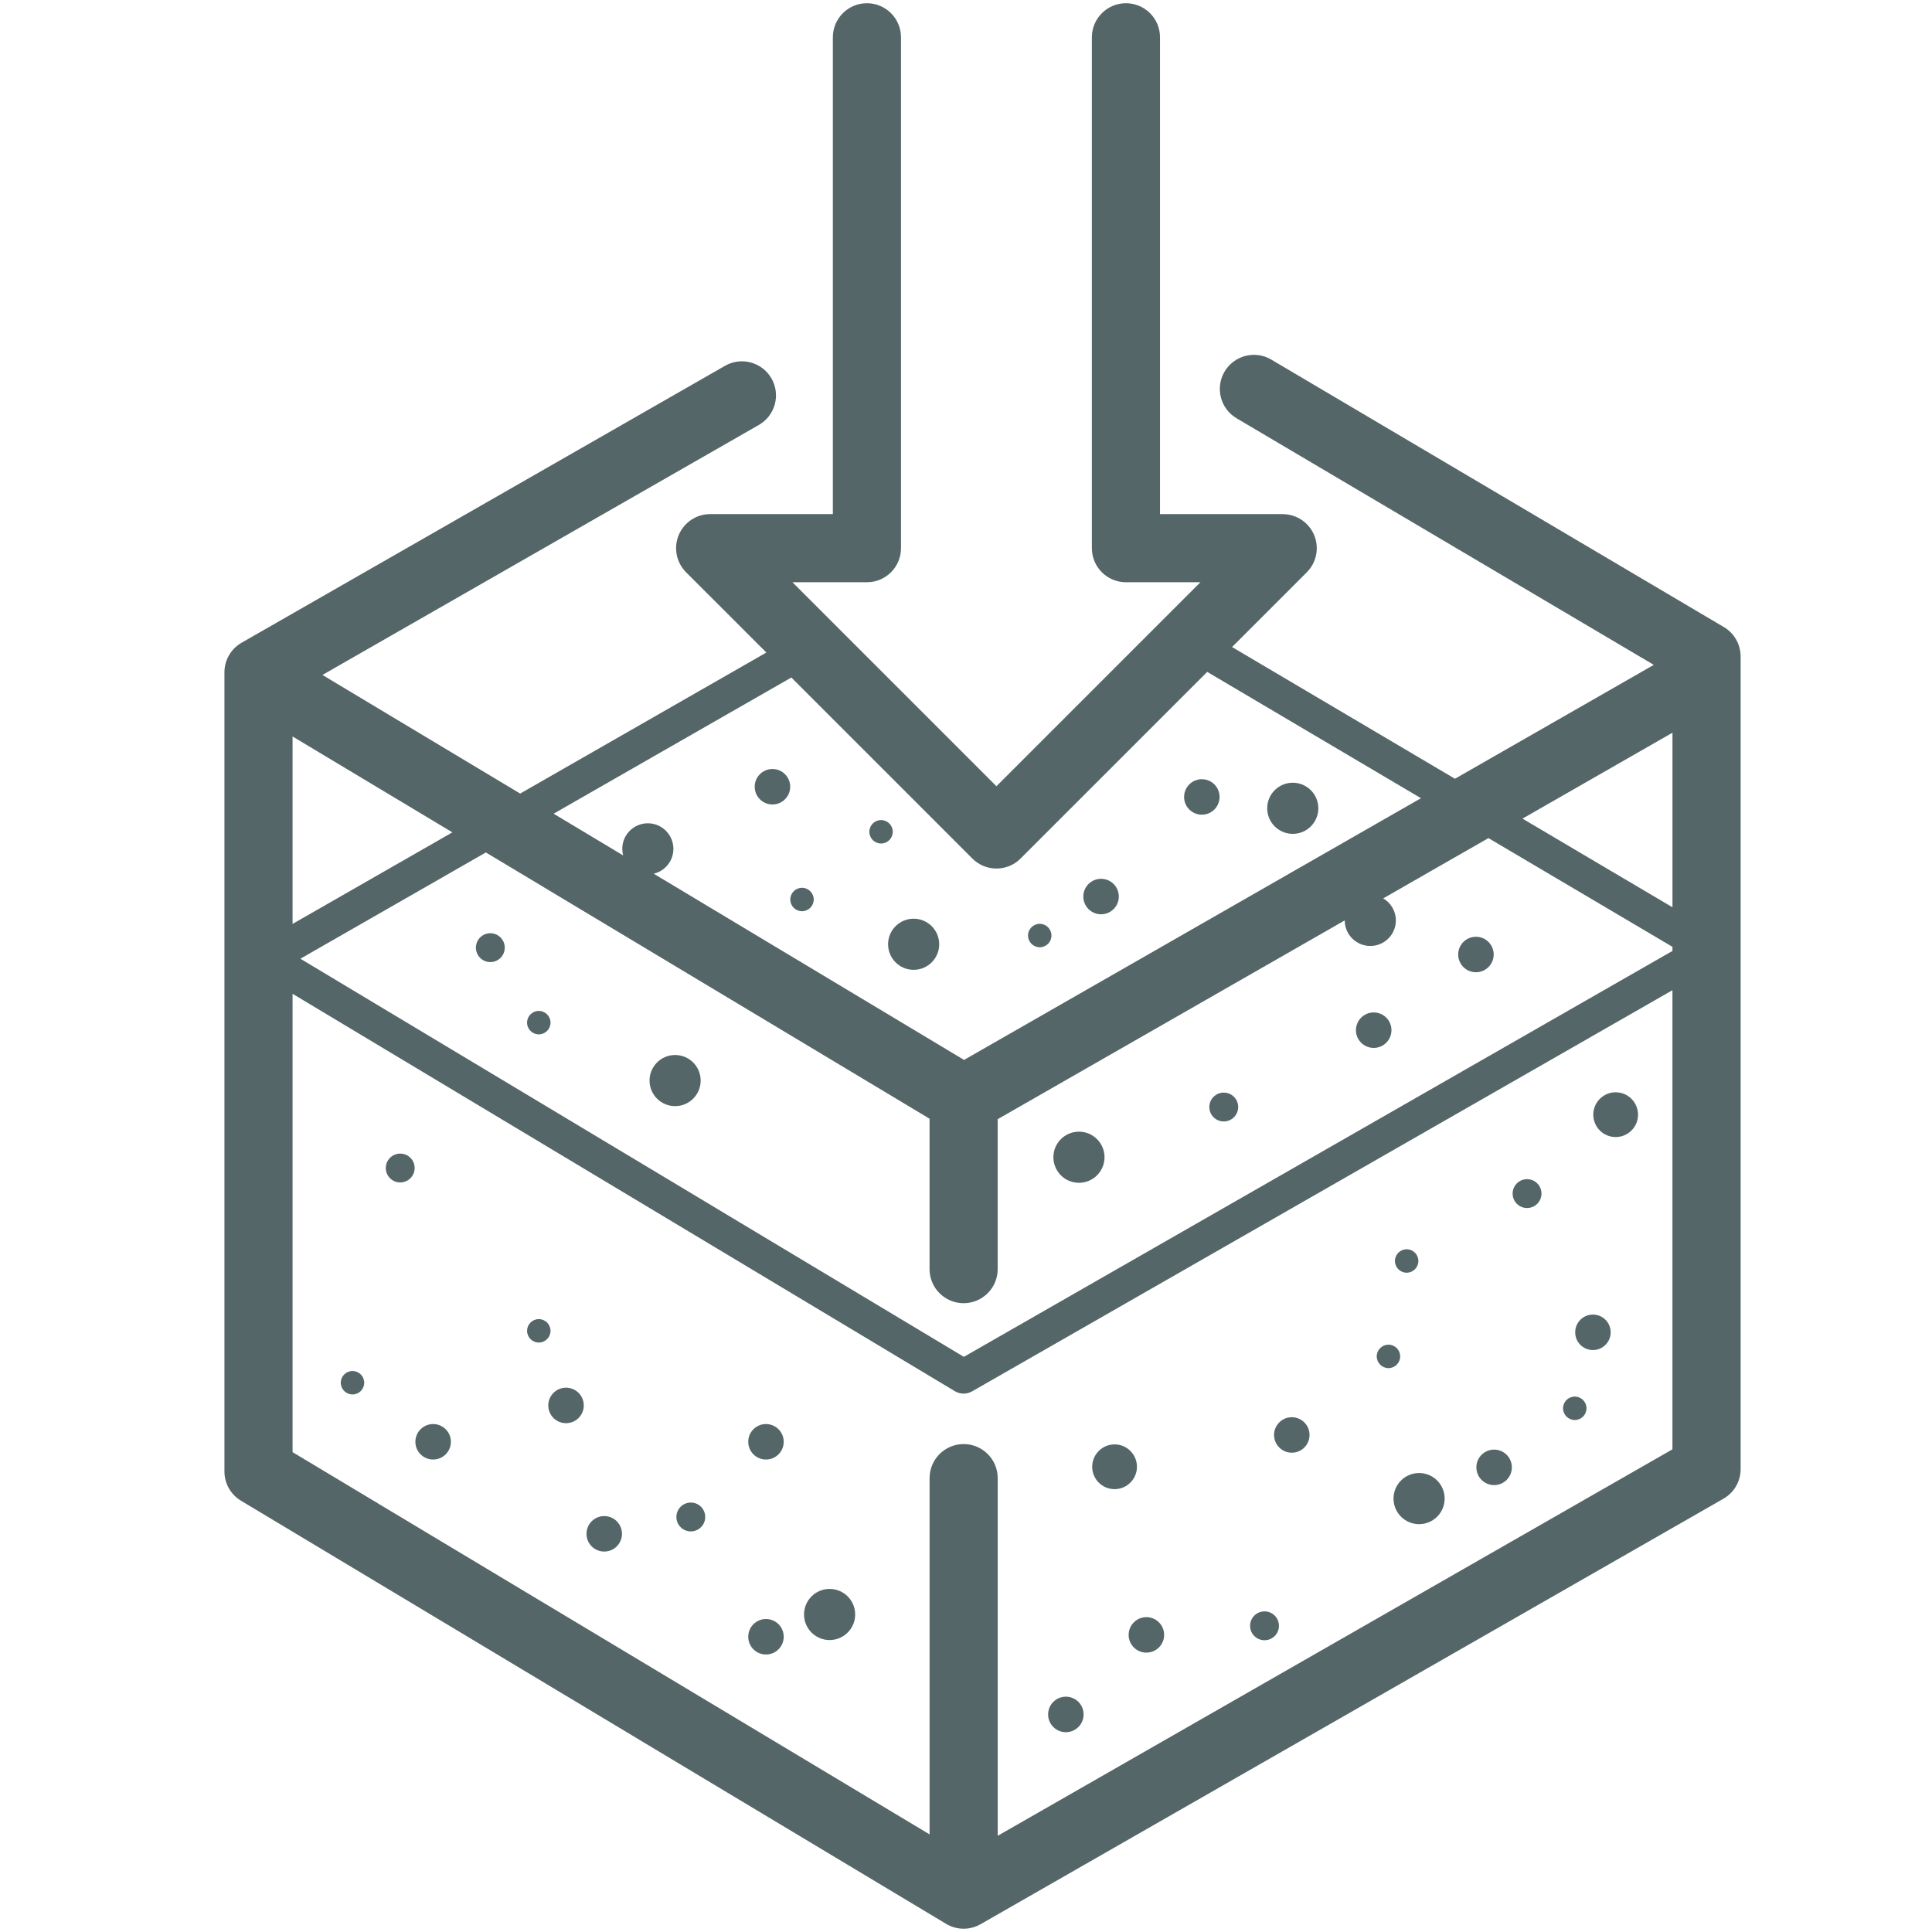 <svg xmlns="http://www.w3.org/2000/svg" xmlns:xlink="http://www.w3.org/1999/xlink" id="Calque_1" x="0px" y="0px" viewBox="0 0 600 600" xml:space="preserve" width="600" height="600"><g>	<path fill="#556669" d="M535.36,194.74L394.8,111.67c-5.03-2.97-11.52-1.31-14.5,3.73c-2.97,5.03-1.31,11.52,3.73,14.5  l129.57,76.58l-61.75,35.37l-69.22-40.91l23.21-23.21c3.03-3.03,3.93-7.58,2.29-11.53c-1.64-3.96-5.5-6.53-9.78-6.53h-38.1V11.58  c0-5.85-4.74-10.58-10.58-10.58s-10.58,4.74-10.58,10.58v158.66c0,5.85,4.74,10.58,10.58,10.58h23.13l-63.35,63.35l-63.35-63.35  h23.13c5.85,0,10.58-4.74,10.58-10.58V11.58c0-5.85-4.74-10.58-10.58-10.58s-10.58,4.74-10.58,10.58v148.08h-38.1  c-4.28,0-8.14,2.58-9.78,6.53s-0.73,8.51,2.29,11.53L238,202.65l-76.46,43.8l-61.4-36.84l135.53-77.64  c5.07-2.91,6.83-9.37,3.92-14.44s-9.37-6.83-14.44-3.92l-150.13,86c-3.29,1.89-5.32,5.39-5.32,9.18v248.19  c0,3.72,1.95,7.16,5.14,9.08l218.98,131.41c1.67,1,3.56,1.51,5.45,1.51c1.81,0,3.63-0.47,5.26-1.4l230.72-132.15  c3.29-1.89,5.32-5.39,5.32-9.18v-252.4C540.56,200.11,538.58,196.64,535.36,194.74z M288.68,347.43v46.71  c0,5.84,4.74,10.58,10.58,10.58s10.58-4.74,10.58-10.58v-46.57l107.78-61.73c0,4.38,3.55,7.94,7.94,7.94  c4.38,0,7.94-3.55,7.94-7.94c0-2.92-1.58-5.46-3.93-6.84l32.68-18.72l57.15,33.77v1.27L299.33,421.38L93.29,297.74l57.6-33  L288.68,347.43z M519.4,227.55v54.21l-46.58-27.53L519.4,227.55z M245.76,210.41l56.22,56.22c2.07,2.07,4.77,3.1,7.48,3.1  c2.71,0,5.42-1.03,7.48-3.1l57.97-57.97l66.38,39.23l-141.9,81.28l-96.38-57.83c3.51-0.82,6.12-3.96,6.12-7.72  c0-4.38-3.56-7.94-7.94-7.94c-4.39,0-7.94,3.55-7.94,7.94c0,0.7,0.1,1.38,0.27,2.03l-21.59-12.95L245.76,210.41z M90.86,286.93  v-58.21l49.63,29.78L90.86,286.93z M309.85,570.12V459.05c0-5.84-4.74-10.58-10.58-10.58c-5.85,0-10.58,4.74-10.58,10.58v110.63  L90.86,450.98V308.63l205.68,123.42c0.84,0.5,1.78,0.75,2.72,0.75c0.91,0,1.81-0.23,2.63-0.7l217.5-124.58V450.1L309.85,570.12z"></path>	<circle fill="#556669" cx="257.64" cy="501.39" r="7.94"></circle>	<ellipse fill="#556669" cx="401.48" cy="251.02" rx="7.94" ry="7.94"></ellipse>	<circle fill="#556669" cx="283.74" cy="293.25" r="7.94"></circle>	<circle fill="#556669" cx="209.66" cy="335.58" r="7.94"></circle>	<ellipse fill="#556669" cx="335.08" cy="359.39" rx="7.94" ry="7.94"></ellipse>	<path fill="#556669" d="M237.88,442.25c-3.05,0-5.51,2.47-5.51,5.51c0,3.05,2.47,5.51,5.51,5.51c3.05,0,5.51-2.47,5.51-5.51  S240.93,442.25,237.88,442.25z"></path>	<path fill="#556669" d="M237.88,502.8c-3.05,0-5.51,2.47-5.51,5.51c0,3.05,2.47,5.51,5.51,5.51c3.05,0,5.51-2.47,5.51-5.51  C243.39,505.26,240.93,502.8,237.88,502.8z"></path>	<path fill="#556669" d="M134.52,442.25c-3.05,0-5.52,2.47-5.52,5.51c0,3.05,2.46,5.51,5.52,5.51c3.04,0,5.51-2.47,5.51-5.51  S137.56,442.25,134.52,442.25z"></path>	<path fill="#556669" d="M187.65,470.83c-3.05,0-5.51,2.47-5.51,5.51c0,3.05,2.46,5.51,5.51,5.51c3.05,0,5.51-2.47,5.51-5.51  C193.16,473.29,190.7,470.83,187.65,470.83z"></path>	<path fill="#556669" d="M239.89,249.84c3.05,0,5.51-2.47,5.51-5.51c0-3.05-2.46-5.51-5.51-5.51c-3.05,0-5.51,2.47-5.51,5.51  S236.85,249.84,239.89,249.84z"></path>	<path fill="#556669" d="M373.24,253.01c3.05,0,5.51-2.47,5.51-5.51c0-3.05-2.46-5.51-5.51-5.51c-3.05,0-5.51,2.47-5.51,5.51  C367.73,250.54,370.2,253.01,373.24,253.01z"></path>	<path fill="#556669" d="M458.37,301.94c3.04,0,5.51-2.47,5.51-5.51c0-3.05-2.47-5.51-5.51-5.51c-3.05,0-5.52,2.47-5.52,5.51  S455.32,301.94,458.37,301.94z"></path>	<path fill="#556669" d="M175.79,430.96c-3.05,0-5.52,2.47-5.52,5.51c0,3.05,2.46,5.51,5.52,5.51c3.04,0,5.51-2.47,5.51-5.51  C181.3,433.43,178.84,430.96,175.79,430.96z"></path>	<path fill="#556669" d="M426.62,325.44c3.04,0,5.51-2.47,5.51-5.51c0-3.05-2.47-5.51-5.51-5.51c-3.05,0-5.52,2.47-5.52,5.51  S423.57,325.44,426.62,325.44z"></path>	<path fill="#556669" d="M341.95,283.94c3.04,0,5.51-2.47,5.51-5.51c0-3.05-2.47-5.51-5.51-5.51c-3.05,0-5.52,2.47-5.52,5.51  C336.44,281.48,338.9,283.94,341.95,283.94z"></path>			<ellipse transform="matrix(3.570424e-03 -1 1 3.570424e-03 -257.339 683.959)" fill="#556669" cx="214.53" cy="471.11" rx="4.48" ry="4.48"></ellipse>	<path fill="#556669" d="M167.33,409.66c-2.01,0-3.64,1.63-3.64,3.64s1.63,3.64,3.64,3.64s3.64-1.63,3.64-3.64  C170.96,411.29,169.34,409.66,167.33,409.66z"></path>	<path fill="#556669" d="M273.62,261.96c2.01,0,3.64-1.63,3.64-3.64s-1.63-3.64-3.64-3.64s-3.64,1.63-3.64,3.64  S271.61,261.96,273.62,261.96z"></path>	<path fill="#556669" d="M167.33,321.23c2.01,0,3.64-1.63,3.64-3.64s-1.63-3.64-3.64-3.64s-3.64,1.63-3.64,3.64  C163.68,319.6,165.31,321.23,167.33,321.23z"></path>	<path fill="#556669" d="M249.07,282.99c2.01,0,3.64-1.63,3.64-3.64s-1.63-3.64-3.64-3.64s-3.64,1.63-3.64,3.64  S247.05,282.99,249.07,282.99z"></path>	<path fill="#556669" d="M322.9,294.18c2.01,0,3.64-1.63,3.64-3.64s-1.63-3.64-3.64-3.64s-3.64,1.63-3.64,3.64  C319.26,292.55,320.89,294.18,322.9,294.18z"></path>	<path fill="#556669" d="M109.47,425.78c-2.01,0-3.64,1.63-3.64,3.64s1.63,3.64,3.64,3.64s3.64-1.63,3.64-3.64  S111.48,425.78,109.47,425.78z"></path>	<ellipse fill="#556669" cx="124.29" cy="362.74" rx="4.48" ry="4.48"></ellipse>			<ellipse transform="matrix(3.623879e-03 -1 1 3.623879e-03 -142.584 445.51)" fill="#556669" cx="152.27" cy="294.31" rx="4.48" ry="4.48"></ellipse>	<path fill="#556669" d="M380.05,348.28c2.47,0,4.48-2,4.48-4.48s-2-4.48-4.48-4.48s-4.48,2-4.48,4.48  C375.57,346.28,377.57,348.28,380.05,348.28z"></path>	<ellipse fill="#556669" cx="440.71" cy="465.4" rx="7.94" ry="7.94"></ellipse>	<path fill="#556669" d="M353.09,455.52c0-3.83-3.11-6.95-6.95-6.95c-3.84,0-6.95,3.11-6.95,6.95c0,3.84,3.11,6.95,6.95,6.95  S353.09,459.36,353.09,455.52z"></path>	<path fill="#556669" d="M501.76,339.22c-3.84,0-6.95,3.11-6.95,6.95c0,3.84,3.11,6.95,6.95,6.95c3.83,0,6.95-3.11,6.95-6.95  C508.7,342.33,505.59,339.22,501.76,339.22z"></path>	<path fill="#556669" d="M494.7,408.25c-3.05,0-5.51,2.47-5.51,5.51c0,3.05,2.46,5.51,5.51,5.51c3.05,0,5.51-2.47,5.51-5.51  C500.21,410.72,497.75,408.25,494.7,408.25z"></path>	<path fill="#556669" d="M331.01,526.92c-3.04,0-5.51,2.46-5.51,5.52c0,3.04,2.47,5.51,5.51,5.51c3.05,0,5.51-2.47,5.51-5.51  C336.53,529.38,334.06,526.92,331.01,526.92z"></path>	<path fill="#556669" d="M464.01,450.19c-3.05,0-5.51,2.47-5.51,5.51c0,3.05,2.46,5.51,5.51,5.51c3.05,0,5.51-2.47,5.51-5.51  C469.52,452.65,467.06,450.19,464.01,450.19z"></path>	<path fill="#556669" d="M356.02,502.22c-3.04,0-5.51,2.47-5.51,5.51c0,3.05,2.47,5.51,5.51,5.51c3.05,0,5.51-2.47,5.51-5.51  C361.54,504.69,359.07,502.22,356.02,502.22z"></path>	<path fill="#556669" d="M401.18,440.13c-3.04,0-5.51,2.47-5.51,5.51s2.47,5.51,5.51,5.51c3.05,0,5.51-2.47,5.51-5.51  S404.23,440.13,401.18,440.13z"></path>	<path fill="#556669" d="M392.71,500.43c-2.48,0-4.48,2-4.48,4.48s2,4.48,4.48,4.48c2.47,0,4.48-2,4.48-4.48  S395.19,500.43,392.71,500.43z"></path>	<path fill="#556669" d="M434.84,421.24c0-2.01-1.63-3.64-3.64-3.64s-3.64,1.63-3.64,3.64s1.63,3.64,3.64,3.64  S434.84,423.25,434.84,421.24z"></path>	<path fill="#556669" d="M489.06,433.72c-2.01,0-3.64,1.63-3.64,3.64s1.63,3.64,3.64,3.64s3.64-1.63,3.64-3.64  S491.07,433.72,489.06,433.72z"></path>	<path fill="#556669" d="M436.85,395.25c2.01,0,3.64-1.63,3.64-3.64s-1.63-3.64-3.64-3.64s-3.64,1.63-3.64,3.64  S434.84,395.25,436.85,395.25z"></path>	<path fill="#556669" d="M474.24,366.2c-2.48,0-4.48,2-4.48,4.48s2,4.48,4.48,4.48c2.47,0,4.48-2,4.48-4.48  S476.72,366.2,474.24,366.2z"></path></g></svg>
